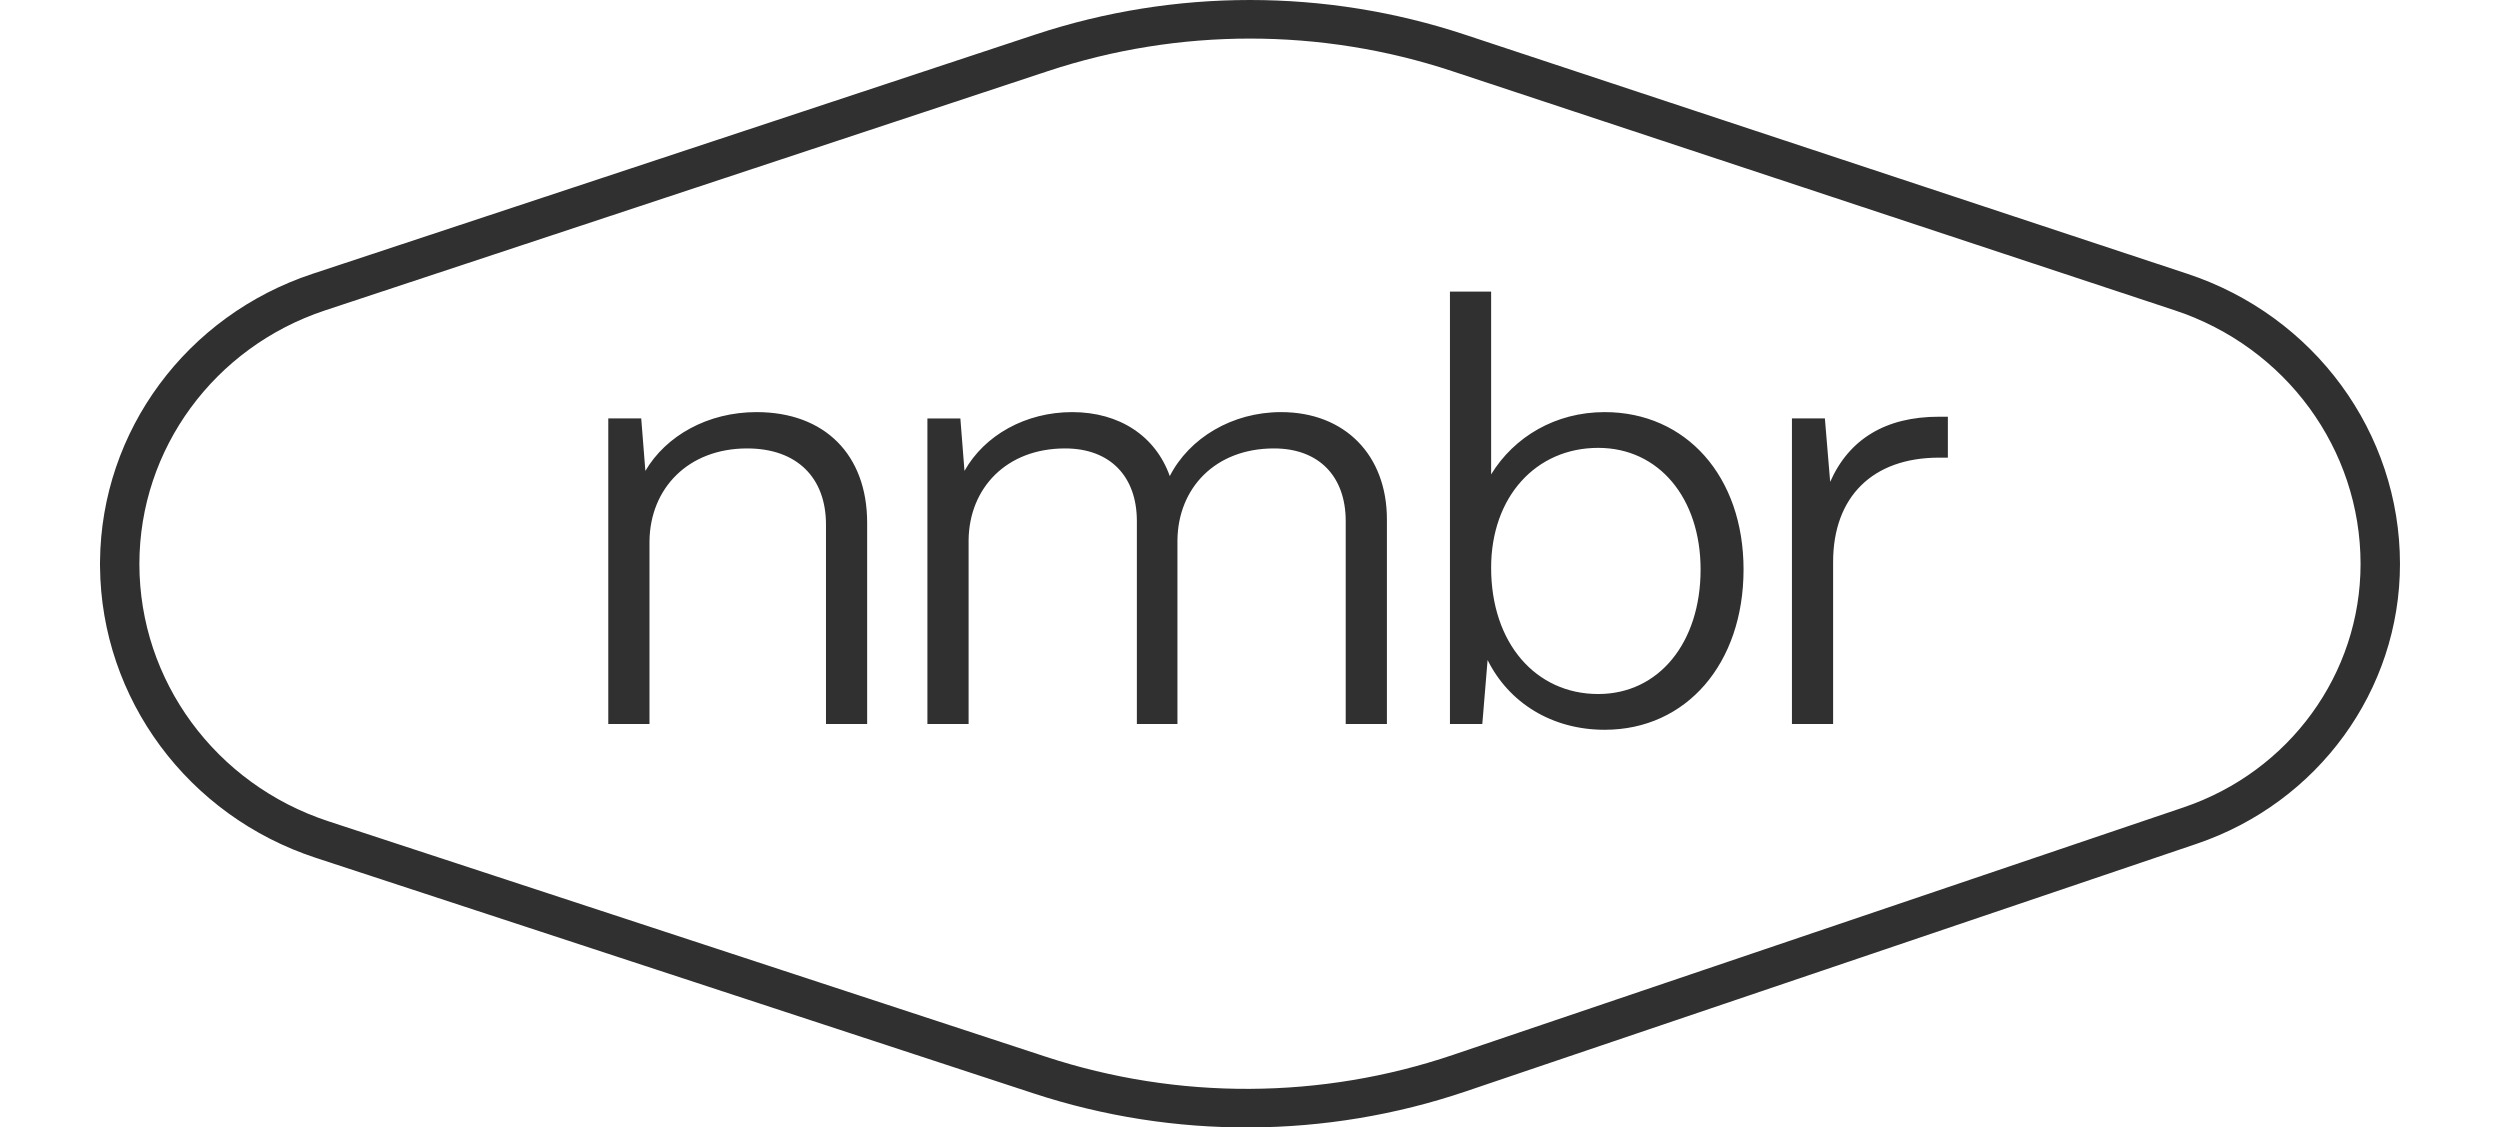 <svg width="102" height="46" viewBox="0 0 102 46" fill="none" xmlns="http://www.w3.org/2000/svg">
<path d="M42.241 1.41C47.922 -0.47 54.076 -0.47 59.757 1.41L89.246 11.171C94.429 12.886 97.919 17.649 97.919 23.01C97.919 28.161 94.586 32.746 89.618 34.429L59.806 44.528C54.098 46.462 47.898 46.491 42.172 44.611L12.885 35C7.661 33.285 4.129 28.511 4.081 23.121L4.08 23.066V22.954L4.081 22.898C4.13 17.583 7.606 12.874 12.753 11.171L42.241 1.41ZM59.243 2.901C53.896 1.132 48.103 1.132 42.756 2.901L13.267 12.662C8.737 14.162 5.687 18.325 5.687 23.01C5.687 27.769 8.791 31.995 13.396 33.507L42.683 43.119C48.072 44.888 53.908 44.86 59.28 43.04L89.093 32.94C93.413 31.477 96.311 27.49 96.311 23.011C96.311 18.326 93.263 14.161 88.732 12.662L59.243 2.901ZM60.838 19.355C61.774 17.826 63.455 16.815 65.471 16.814C68.783 16.814 71.137 19.426 71.137 23.236C71.136 27.07 68.807 29.775 65.471 29.775C63.31 29.775 61.558 28.669 60.694 26.929L60.478 29.54H59.158V11.898H60.838V19.355ZM30.867 16.814C33.652 16.814 35.38 18.555 35.38 21.33V29.54H33.7V21.4C33.7 19.495 32.523 18.296 30.483 18.296C28.083 18.296 26.523 19.919 26.499 22.083V29.54H24.818V17.072H26.162L26.331 19.213C27.171 17.778 28.875 16.814 30.867 16.814ZM52.265 16.814C54.881 16.814 56.586 18.578 56.586 21.189V29.54H54.905V21.26C54.905 19.448 53.825 18.296 51.977 18.296C49.576 18.296 48.064 19.919 48.04 22.036V29.54H46.384V21.26C46.384 19.448 45.303 18.296 43.455 18.296C41.055 18.296 39.543 19.919 39.519 22.036V29.54H37.838V17.073H39.183L39.351 19.213C40.167 17.755 41.847 16.814 43.743 16.814C45.687 16.814 47.151 17.802 47.727 19.425C48.52 17.872 50.272 16.814 52.265 16.814ZM79.473 18.672H79.112C76.4 18.672 74.791 20.272 74.791 22.93V29.539H73.111V17.072H74.455L74.671 19.66C75.439 17.919 76.928 17.002 79.112 17.002H79.473V18.672ZM65.207 18.273C62.663 18.273 60.838 20.272 60.838 23.165C60.838 26.247 62.663 28.316 65.207 28.316C67.679 28.316 69.384 26.224 69.384 23.236C69.384 20.32 67.68 18.273 65.207 18.273Z" fill="#303030"/>
</svg>
